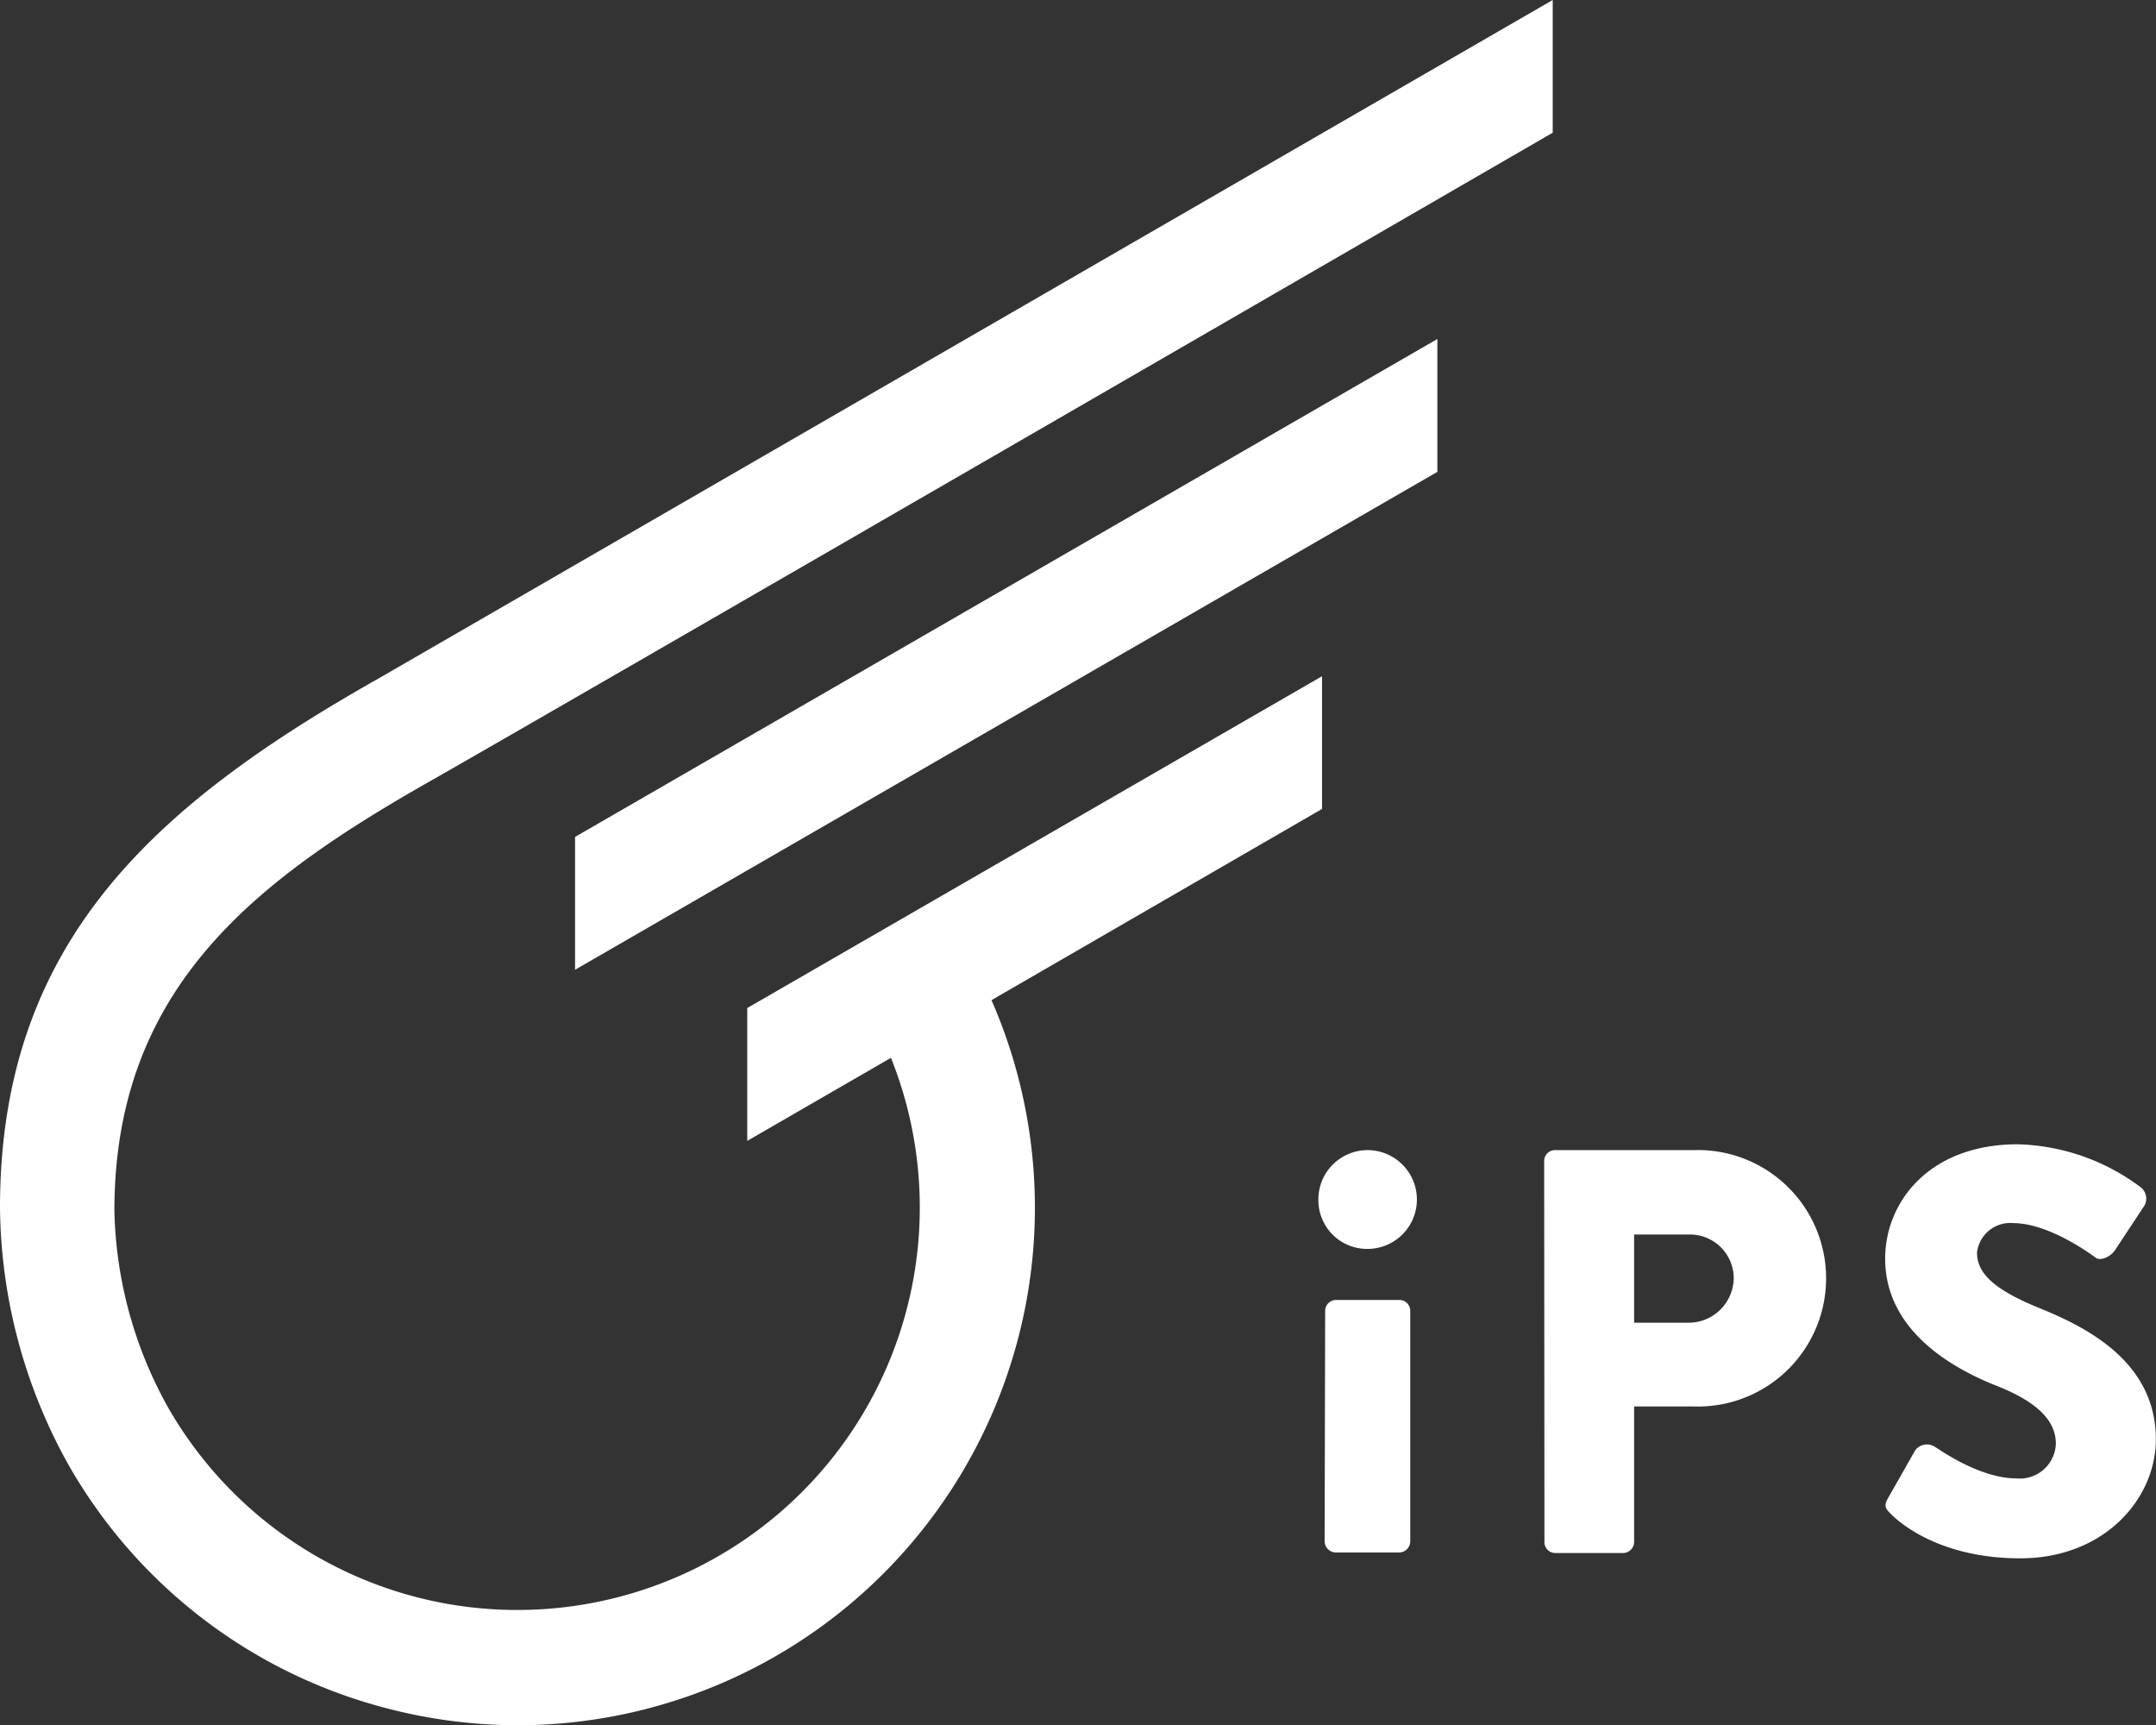<svg xmlns="http://www.w3.org/2000/svg" viewBox="0 0 158.89 127.11"><rect x="0" y="0" width="158.89" height="127.11" fill="#333333" stroke="none"/><defs><style>.a{fill:#fff;}</style></defs><polygon class="a" points="42.38 71.46 105.93 34.77 105.93 24.98 42.38 61.67 42.38 71.46"/><path class="a" d="M98.46,136.53c-16.53,9.34-27.89,19.45-27.89,39a39.56,39.56,0,0,0,5.11,19.05,37.93,37.93,0,0,0,23.16,17.77,38.32,38.32,0,0,0,9.93,1.31,38.14,38.14,0,0,0,34.87-53.43L168,146.14v-9.78l-42.36,24.45v9.79l10.59-6.12A29.66,29.66,0,0,1,83,190.32a31,31,0,0,1-4-14.56c0-16.5,10.46-24.4,23.36-31.72C108.11,140.8,185,96.31,185,96.31V86.53Z" transform="translate(-70.57 -86.53)"/><path class="a" d="M184.37,172.08a.8.8,0,0,1,.81-.8h10.21a9.45,9.45,0,1,1,0,18.89H191v10a.83.83,0,0,1-.8.8h-5a.8.8,0,0,1-.81-.8ZM195,184a3.33,3.33,0,0,0,3.34-3.35A3.23,3.23,0,0,0,195,177.5h-4V184Z" transform="translate(-70.57 -86.53)"/><path class="a" d="M209.72,196.91l2-3.52a1.08,1.08,0,0,1,1.44-.25c.17.08,3.22,2.33,6,2.33a2.66,2.66,0,0,0,2.92-2.55c0-1.77-1.48-3.13-4.36-4.27-3.65-1.44-8.22-4.28-8.22-9.37,0-4.19,3.26-8.43,9.78-8.43a15.77,15.77,0,0,1,9.07,3.18,1.06,1.06,0,0,1,.25,1.35l-2.16,3.27c-.29.46-1.06.84-1.44.55s-3.47-2.54-6.06-2.54a2.46,2.46,0,0,0-2.67,2.16c0,1.56,1.28,2.75,4.62,4.11s8.56,3.89,8.56,9.66c0,4.36-3.77,8.77-10,8.77-5.51,0-8.56-2.29-9.53-3.27C209.51,197.67,209.38,197.5,209.72,196.91Z" transform="translate(-70.57 -86.53)"/><path class="a" d="M167.73,174.94a3.63,3.63,0,0,1,3.62-3.66,3.64,3.64,0,1,1,0,7.28A3.59,3.59,0,0,1,167.73,174.94Zm.5,8.19a.81.81,0,0,1,.81-.81h4.66a.8.8,0,0,1,.8.81v17a.83.83,0,0,1-.8.8H169a.84.84,0,0,1-.81-.8Z" transform="translate(-70.57 -86.53)"/></svg>